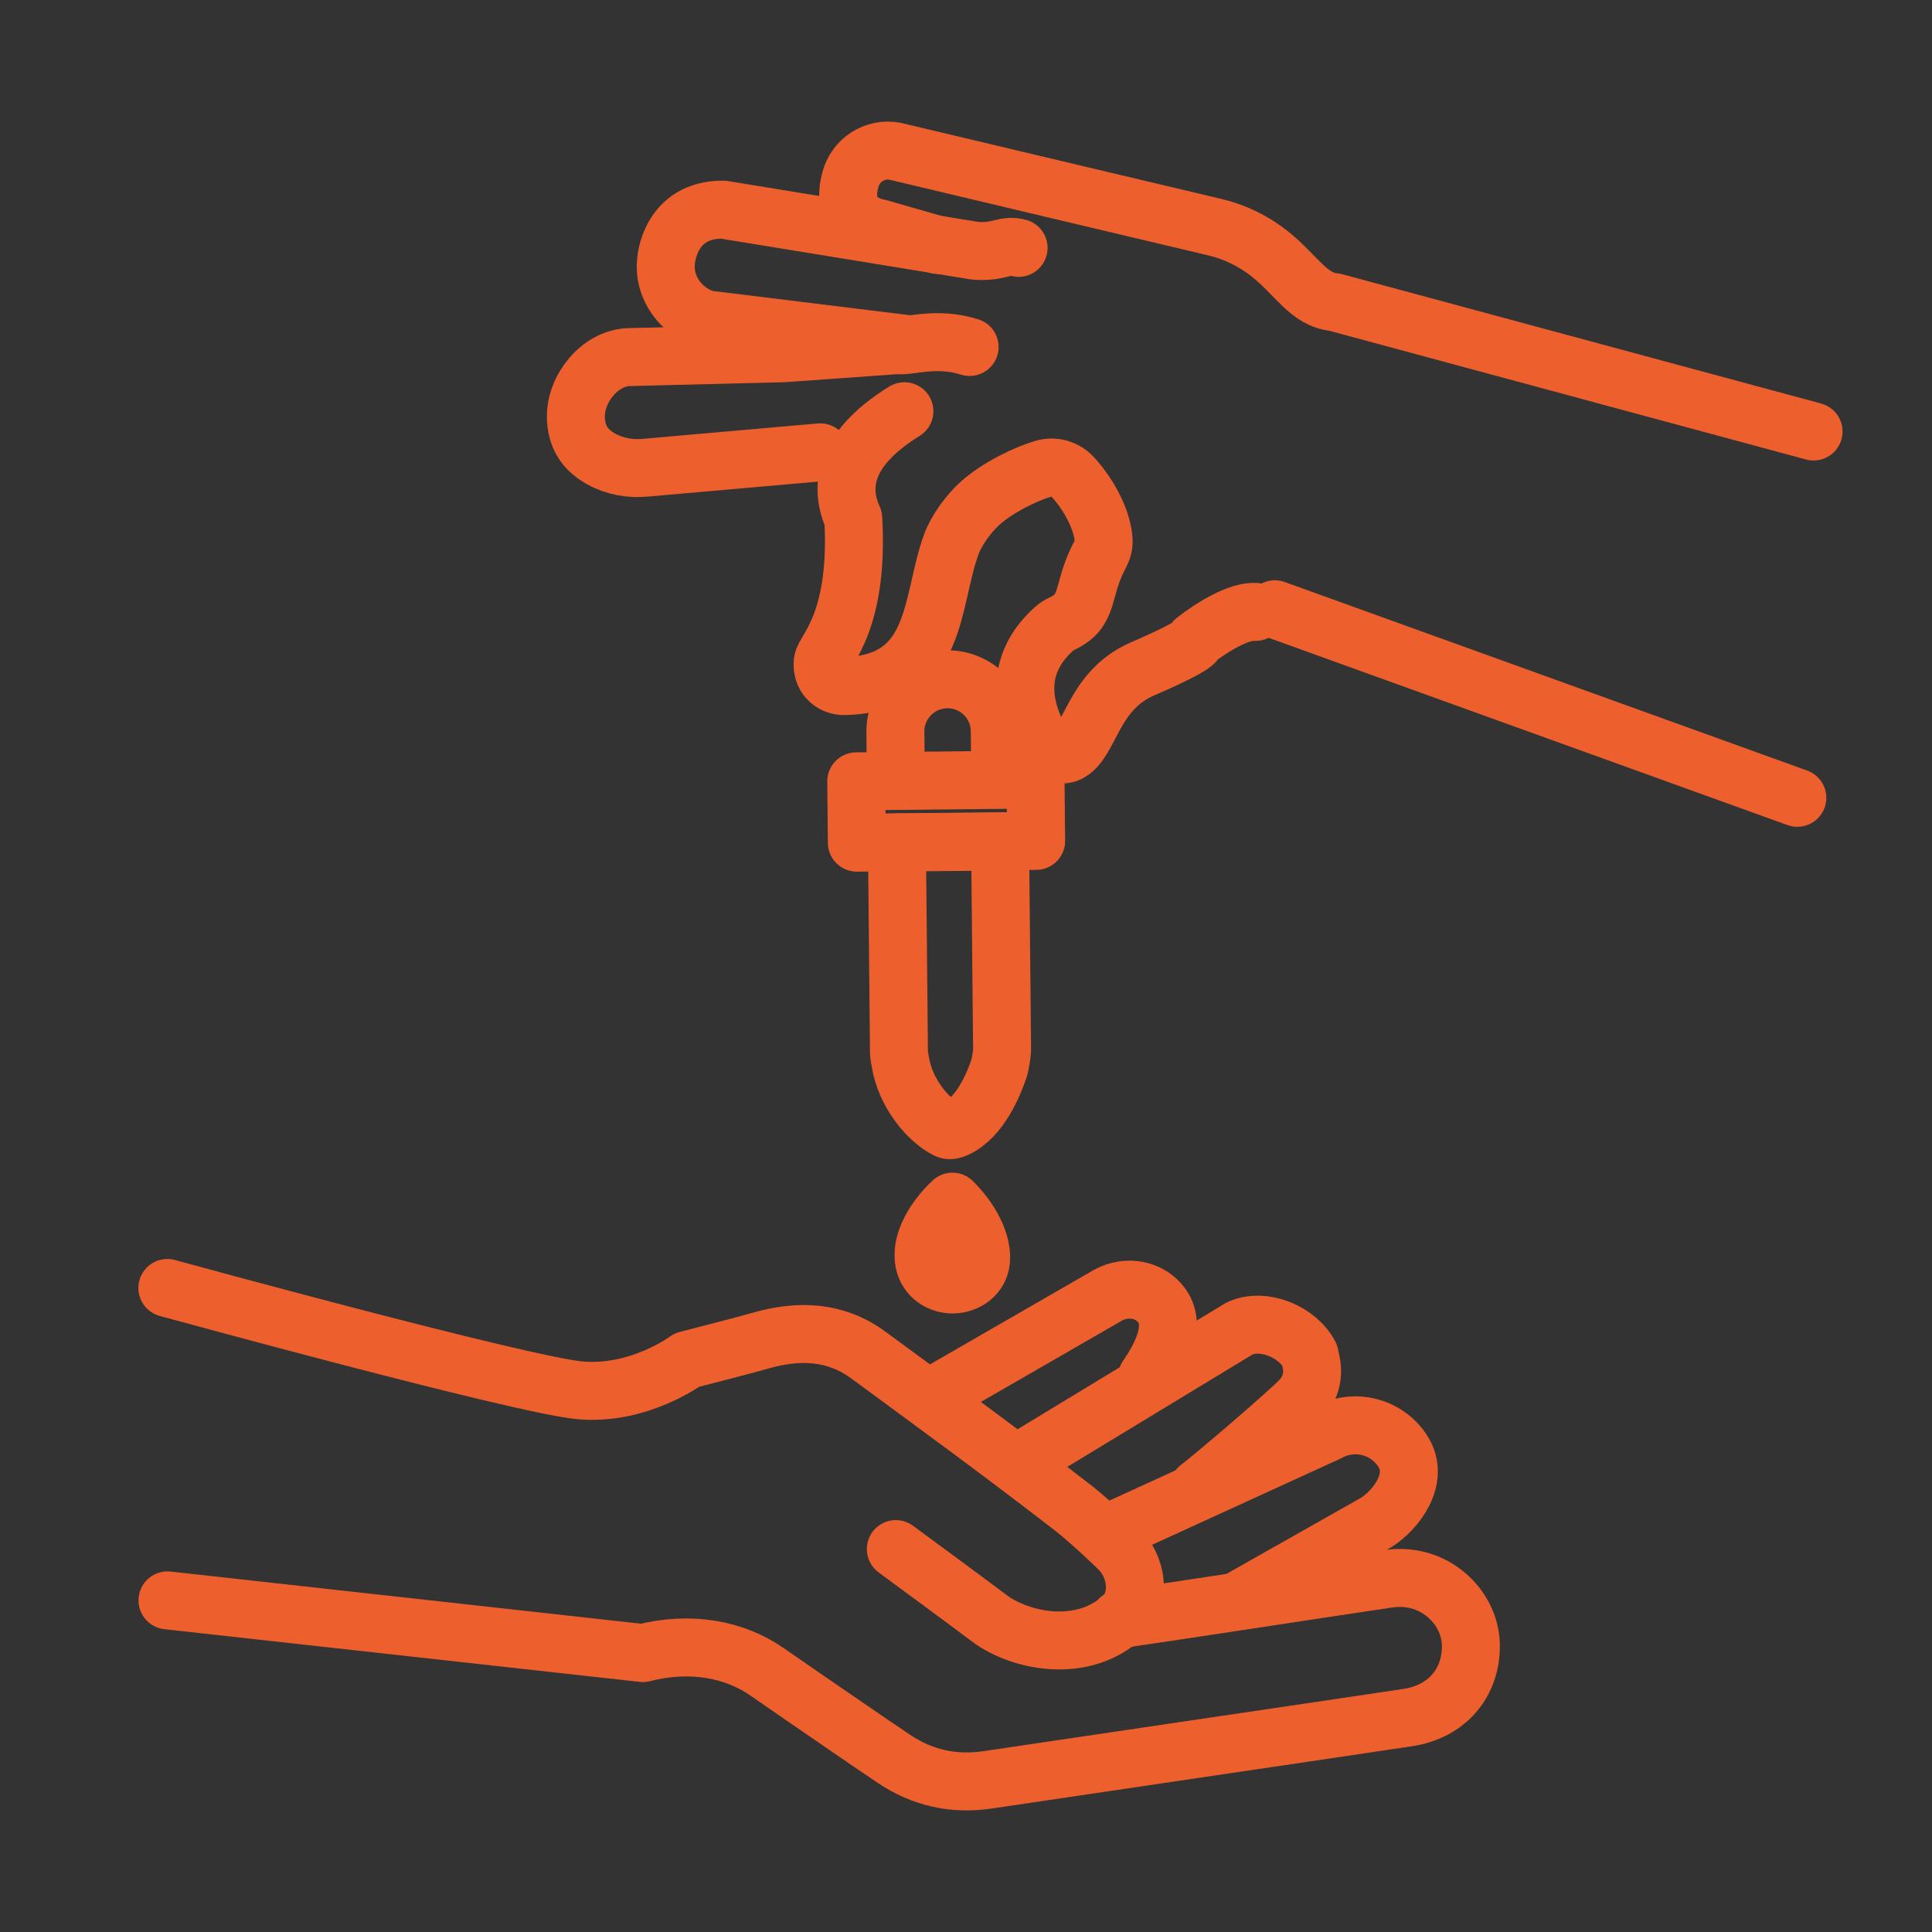 <?xml version="1.0" encoding="utf-8"?>
<!-- Generator: Adobe Illustrator 16.0.0, SVG Export Plug-In . SVG Version: 6.00 Build 0)  -->
<!DOCTYPE svg PUBLIC "-//W3C//DTD SVG 1.1//EN" "http://www.w3.org/Graphics/SVG/1.1/DTD/svg11.dtd">
<svg version="1.1" id="Calque_1" xmlns="http://www.w3.org/2000/svg" xmlns:xlink="http://www.w3.org/1999/xlink" x="0px" y="0px"
	 width="40px" height="40px" viewBox="0 0 40 40" enable-background="new 0 0 40 40" xml:space="preserve">
<rect x="0" y="0" width="40" height="40" fill="#333333" stroke="none"/>
<g>
	<path fill="none" stroke="#ED602E" stroke-width="1.4" stroke-linecap="round" stroke-linejoin="round" stroke-miterlimit="10" d="
		M127.404-13.214v10.7c0,2.728-2.246,4.942-5.014,4.942c-1.389,0-2.639-0.554-3.543-1.446c-0.912-0.895-1.471-2.133-1.471-3.496
		v-10.7C117.377-17.186,127.404-17.186,127.404-13.214z"/>
	<path fill="none" stroke="#ED602E" stroke-width="1.4" stroke-linecap="round" stroke-linejoin="round" stroke-miterlimit="10" d="
		M118.908,0.824c0.768-1.08,2.043-1.781,3.479-1.781h0.006c1.436,0,2.71,0.701,3.479,1.781"/>
	<path fill="none" stroke="#ED602E" stroke-width="1.4" stroke-linecap="round" stroke-linejoin="round" stroke-miterlimit="10" d="
		M115.286,13.775v-16.11c0-2.024,0.798-3.864,2.091-5.18"/>
	<path fill="none" stroke="#ED602E" stroke-width="1.4" stroke-linecap="round" stroke-linejoin="round" stroke-miterlimit="10" d="
		M127.404-7.528l0.006,0.006c1.292,1.328,2.084,3.162,2.084,5.187v13.239v2.871"/>
	<path fill="none" stroke="#ED602E" stroke-width="1.4" stroke-linecap="round" stroke-linejoin="round" stroke-miterlimit="10" d="
		M105.245-19.662h29.397c2.704,0,4.902,2.189,4.902,4.884c0,0.005,0,0.01,0,0.015c-0.004,1.34-0.553,2.561-1.436,3.438
		c-0.887,0.887-2.112,1.426-3.467,1.426h-5.332"/>
	
		<line fill="none" stroke="#ED602E" stroke-width="1.4" stroke-linecap="round" stroke-linejoin="round" stroke-miterlimit="10" x1="115.947" y1="-9.899" x2="105.245" y2="-9.899"/>
	<path fill="none" stroke="#ED602E" stroke-width="1.4" stroke-linecap="round" stroke-linejoin="round" stroke-miterlimit="10" d="
		M139.545-12.393v0.024c-0.006,1.34-0.69,2.548-1.786,3.424c-1.107,0.887-2.632,1.429-4.312,1.429l-3.66-0.013"/>
	
		<line fill="none" stroke="#ED602E" stroke-width="1.4" stroke-linecap="round" stroke-linejoin="round" stroke-miterlimit="10" x1="115.471" y1="-7.515" x2="105.245" y2="-7.515"/>
	
		<line fill="none" stroke="#ED602E" stroke-width="1.4" stroke-linecap="round" stroke-linejoin="round" stroke-miterlimit="10" x1="139.542" y1="-14.762" x2="139.542" y2="-12.369"/>
	
		<line fill="none" stroke="#ED602E" stroke-width="1.4" stroke-linecap="round" stroke-linejoin="round" stroke-miterlimit="10" x1="115.6" y1="-16.193" x2="113.541" y2="-16.193"/>
	
		<line fill="none" stroke="#ED602E" stroke-width="1.4" stroke-linecap="round" stroke-linejoin="round" stroke-miterlimit="10" x1="135.245" y1="-16.193" x2="130.551" y2="-16.193"/>
	
		<line fill="none" stroke="#ED602E" stroke-width="1.4" stroke-linecap="round" stroke-linejoin="round" stroke-miterlimit="10" x1="134.291" y1="-13.565" x2="131.668" y2="-13.565"/>
	
		<line fill="none" stroke="#ED602E" stroke-width="1.4" stroke-linecap="round" stroke-linejoin="round" stroke-miterlimit="10" x1="109.918" y1="-16.193" x2="105.229" y2="-16.193"/>
	
		<line fill="none" stroke="#ED602E" stroke-width="1.4" stroke-linecap="round" stroke-linejoin="round" stroke-miterlimit="10" x1="114.012" y1="-13.565" x2="108.156" y2="-13.565"/>
</g>
<g>
	<path fill="none" stroke="#FFFFFF" stroke-width="1.4" stroke-linecap="round" stroke-linejoin="round" stroke-miterlimit="10" d="
		M81.55,46.434v9.343c0,2.381-1.96,4.315-4.378,4.315c-1.211,0-2.303-0.483-3.093-1.264c-0.796-0.78-1.284-1.861-1.284-3.052v-9.343
		C72.795,42.967,81.55,42.967,81.55,46.434z"/>
	<path fill="none" stroke="#FFFFFF" stroke-width="1.4" stroke-linecap="round" stroke-linejoin="round" stroke-miterlimit="10" d="
		M74.133,58.69c0.67-0.943,1.783-1.555,3.037-1.555h0.004c1.254,0,2.367,0.611,3.037,1.555"/>
	<path fill="none" stroke="#FFFFFF" stroke-width="1.4" stroke-linecap="round" stroke-linejoin="round" stroke-miterlimit="10" d="
		M70.971,70.827V55.933c0-1.768,0.696-3.374,1.824-4.523"/>
	<path fill="none" stroke="#FFFFFF" stroke-width="1.4" stroke-linecap="round" stroke-linejoin="round" stroke-miterlimit="10" d="
		M81.55,51.399l0.005,0.005c1.128,1.159,1.82,2.761,1.82,4.528v12.389v2.506"/>
	
		<circle fill="none" stroke="#FFFFFF" stroke-width="1.4" stroke-linecap="round" stroke-linejoin="round" stroke-miterlimit="10" cx="58.304" cy="46.06" r="10.113"/>
	
		<circle fill="none" stroke="#FFFFFF" stroke-width="1.4" stroke-linecap="round" stroke-linejoin="round" stroke-miterlimit="10" cx="58.304" cy="46.06" r="5.471"/>
	<path fill="none" stroke="#FFFFFF" stroke-width="1.4" stroke-linecap="round" stroke-linejoin="round" stroke-miterlimit="10" d="
		M60.897,38.615c1.004,0.35,1.912,0.897,2.684,1.593"/>
	<path fill="none" stroke="#FFFFFF" stroke-width="1.4" stroke-linecap="round" stroke-linejoin="round" stroke-miterlimit="10" d="
		M56.489,53.726c0.335,0.081,0.68,0.142,1.03,0.173"/>
	<path fill="none" stroke="#FFFFFF" stroke-width="1.4" stroke-linecap="round" stroke-linejoin="round" stroke-miterlimit="10" d="
		M59.69,53.817c0.391-0.071,0.776-0.168,1.146-0.295"/>
	<path fill="none" stroke="#FFFFFF" stroke-width="1.4" stroke-linecap="round" stroke-linejoin="round" stroke-miterlimit="10" d="
		M52.894,51.788c-1.521-1.436-2.471-3.47-2.471-5.727c0-1.091,0.224-2.126,0.619-3.069"/>
	<path fill="none" stroke="#FFFFFF" stroke-width="1.4" stroke-linecap="round" stroke-linejoin="round" stroke-miterlimit="10" d="
		M65.255,42.358c0.593,1.105,0.928,2.364,0.928,3.703c0,1.359-0.345,2.638-0.953,3.753"/>
	<path fill="none" stroke="#FFFFFF" stroke-width="1.4" stroke-linecap="round" stroke-linejoin="round" stroke-miterlimit="10" d="
		M81.548,53.819c-2.844-0.924-5.907-0.924-8.751,0"/>
	<path fill="none" stroke="#FFFFFF" stroke-width="1.4" stroke-linecap="round" stroke-linejoin="round" stroke-miterlimit="10" d="
		M72.797,49.426c2.844-0.924,5.907-0.924,8.751,0"/>
	<path fill="none" stroke="#FFFFFF" stroke-width="1.4" stroke-linecap="round" stroke-linejoin="round" stroke-miterlimit="10" d="
		M58.304,56.174c13.734,0,9.687-6.748,14.493-6.748"/>
</g>
<g>
	<path fill="none" stroke="#ED602E" stroke-width="1.4" stroke-linecap="round" stroke-linejoin="round" stroke-miterlimit="10" d="
		M59.037-48.765c0.02,1.305,0.752,2.348,1.656,2.348s1.639-1.043,1.657-2.348"/>
	<path fill="none" stroke="#ED602E" stroke-width="1.4" stroke-linecap="round" stroke-linejoin="round" stroke-miterlimit="10" d="
		M59.313-42.794c-0.098-1.239-2.329-2.104-1.685-5.971h1.411"/>
	<path fill="none" stroke="#ED602E" stroke-width="1.4" stroke-linecap="round" stroke-linejoin="round" stroke-miterlimit="10" d="
		M62.349-48.765h1.411c0.645,3.867-1.586,4.731-1.684,5.971"/>
	<path fill="none" stroke="#ED602E" stroke-width="1.4" stroke-linecap="round" stroke-linejoin="round" stroke-miterlimit="10" d="
		M59.332-18.046c0,0-1.538-1.333-1.538-3.247c0-1.483,0.923-8.388,1.337-11.424c0.113-0.815-0.014-1.655-0.361-2.373
		c-0.727-1.493-1.557-4.232-0.956-6.444c0.205-0.762,0.825-1.26,1.493-1.26h1.387h1.387c0.669,0,1.289,0.498,1.494,1.26
		c0.601,2.212-0.229,4.951-0.957,6.444c-0.346,0.718-0.473,1.558-0.361,2.373c0.415,3.036,1.338,9.94,1.338,11.424
		c0,1.914-1.537,3.247-1.537,3.247"/>
	<path fill="none" stroke="#ED602E" stroke-width="1.4" stroke-linecap="round" stroke-linejoin="round" stroke-miterlimit="10" d="
		M59.38-38.972c0,0,0.138,1.403,1.313,1.403c1.178,0,1.314-1.403,1.314-1.403"/>
	<path fill="none" stroke="#ED602E" stroke-width="1.4" stroke-linecap="round" stroke-linejoin="round" stroke-miterlimit="10" d="
		M62.008-22.149c0,0-0.137-1.403-1.314-1.403c-1.176,0-1.313,1.403-1.313,1.403"/>
	<path fill="none" stroke="#ED602E" stroke-width="1.4" stroke-linecap="round" stroke-linejoin="round" stroke-miterlimit="10" d="
		M62.057-18.046c0.653,0.439,1.088,1.187,1.088,2.036c0,1.352-1.098,2.445-2.451,2.445c-1.352,0-2.45-1.094-2.45-2.445
		c0-0.85,0.435-1.597,1.089-2.036"/>
	<path fill="none" stroke="#ED602E" stroke-width="1.4" stroke-linecap="round" stroke-linejoin="round" stroke-miterlimit="10" d="
		M73.046-41.017c1.176,0,1.176,19.205,0.002,19.205c0,0,0,1.328,0,4.772c-0.056,4.038-4.077,4.034-4.203,0.006
		c0-3.444,0-4.772,0-4.772c-1.173,0-1.175-19.206,0.003-19.206"/>
	<path fill="none" stroke="#ED602E" stroke-width="1.4" stroke-linecap="round" stroke-linejoin="round" stroke-miterlimit="10" d="
		M68.845-41.01L68.845-41.01c0-2.625,0.674-5.206,1.957-7.496l0.145-0.259"/>
	<path fill="none" stroke="#ED602E" stroke-width="1.4" stroke-linecap="round" stroke-linejoin="round" stroke-miterlimit="10" d="
		M73.048-41.01L73.048-41.01c0-2.625-0.674-5.206-1.957-7.496l-0.145-0.259"/>
	<path fill="none" stroke="#ED602E" stroke-width="1.4" stroke-linecap="round" stroke-linejoin="round" stroke-miterlimit="10" d="
		M69.896-39.638c0.701,0.794,1.4,0.794,2.102,0"/>
	<path fill="none" stroke="#ED602E" stroke-width="1.4" stroke-linecap="round" stroke-linejoin="round" stroke-miterlimit="10" d="
		M84.535-19.88c-0.919-0.866-1.839-0.866-2.757,0"/>
	<path fill="none" stroke="#ED602E" stroke-width="1.4" stroke-linecap="round" stroke-linejoin="round" stroke-miterlimit="10" d="
		M70.238-18.753c0,0,0.228-0.273,0.708-0.273s0.708,0.273,0.708,0.273"/>
	
		<line fill="none" stroke="#ED602E" stroke-width="1.4" stroke-linecap="round" stroke-linejoin="round" stroke-miterlimit="10" x1="70.245" y1="-33.121" x2="71.647" y2="-33.121"/>
	
		<line fill="none" stroke="#ED602E" stroke-width="1.4" stroke-linecap="round" stroke-linejoin="round" stroke-miterlimit="10" x1="69.786" y1="-31.321" x2="72.106" y2="-31.321"/>
	
		<line fill="none" stroke="#ED602E" stroke-width="1.4" stroke-linecap="round" stroke-linejoin="round" stroke-miterlimit="10" x1="69.786" y1="-29.52" x2="72.106" y2="-29.52"/>
	
		<line fill="none" stroke="#ED602E" stroke-width="1.4" stroke-linecap="round" stroke-linejoin="round" stroke-miterlimit="10" x1="70.245" y1="-27.72" x2="71.647" y2="-27.72"/>
	<path fill="none" stroke="#ED602E" stroke-width="1.4" stroke-linecap="round" stroke-linejoin="round" stroke-miterlimit="10" d="
		M83.156-48.766L83.156-48.766c-0.931,3.126-1.465,6.492-1.575,9.921L81.13-24.876h2.026"/>
	<path fill="none" stroke="#ED602E" stroke-width="1.4" stroke-linecap="round" stroke-linejoin="round" stroke-miterlimit="10" d="
		M83.156-48.766L83.156-48.766c0.931,3.126,1.465,6.492,1.575,9.921l0.451,13.969h-2.026"/>
	<path fill="none" stroke="#ED602E" stroke-width="1.4" stroke-linecap="round" stroke-linejoin="round" stroke-miterlimit="10" d="
		M83.156-14.012c-2.026,0-4.174-10.864-2.495-10.864h4.99C87.33-24.876,85.183-14.012,83.156-14.012z"/>
	
		<polyline fill="none" stroke="#ED602E" stroke-width="1.4" stroke-linecap="round" stroke-linejoin="round" stroke-miterlimit="10" points="
		85.031,-29.636 81.13,-24.906 81.106,-24.876 	"/>
	
		<line fill="none" stroke="#ED602E" stroke-width="1.4" stroke-linecap="round" stroke-linejoin="round" stroke-miterlimit="10" x1="84.899" y1="-33.689" x2="81.272" y2="-29.286"/>
	
		<line fill="none" stroke="#ED602E" stroke-width="1.4" stroke-linecap="round" stroke-linejoin="round" stroke-miterlimit="10" x1="84.768" y1="-37.731" x2="81.413" y2="-33.66"/>
	
		<line fill="none" stroke="#ED602E" stroke-width="1.4" stroke-linecap="round" stroke-linejoin="round" stroke-miterlimit="10" x1="84.538" y1="-41.662" x2="81.556" y2="-38.039"/>
	
		<line fill="none" stroke="#ED602E" stroke-width="1.4" stroke-linecap="round" stroke-linejoin="round" stroke-miterlimit="10" x1="84.017" y1="-45.24" x2="81.878" y2="-42.638"/>
</g>
<g>
	<g>
		
			<path fill="none" stroke="#ED602E" stroke-width="1.2" stroke-linecap="round" stroke-linejoin="round" stroke-miterlimit="10" d="
			M18.612,21.777l-0.042-4.333l2.136-0.021l0.041,4.293c0.001,0.096-0.036,0.322-0.066,0.412c-0.106,0.315-0.387,1.008-0.887,1.238
			c-0.059,0.026-0.131,0.049-0.189,0.02c-0.389-0.191-0.867-0.76-0.967-1.413C18.627,21.908,18.613,21.844,18.612,21.777z"/>
		
			<rect x="17.726" y="16.165" transform="matrix(1 -0.01 0.01 1 -0.16 0.189)" fill="none" stroke="#ED602E" stroke-width="1.2" stroke-linecap="round" stroke-linejoin="round" stroke-miterlimit="10" width="3.712" height="1.27"/>
		
			<path fill="none" stroke="#ED602E" stroke-width="1.2" stroke-linecap="round" stroke-linejoin="round" stroke-miterlimit="10" d="
			M18.547,16.054l-0.009-0.899c-0.006-0.597,0.473-1.085,1.07-1.091l0,0c0.597-0.006,1.085,0.473,1.091,1.07l0.009,0.9"/>
		
			<path fill="none" stroke="#ED602E" stroke-width="1.2" stroke-linecap="round" stroke-linejoin="round" stroke-miterlimit="10" d="
			M19.72,24.879c0,0-0.693,0.611-0.588,1.243c0.063,0.327,0.352,0.474,0.592,0.472c0.268-0.001,0.595-0.184,0.59-0.564
			C20.303,25.419,19.72,24.879,19.72,24.879z"/>
	</g>
	<path fill="none" stroke="#ED602E" stroke-width="1.2" stroke-linecap="round" stroke-linejoin="round" stroke-miterlimit="10" d="
		M18.725,8.514c-1.328,0.822-1.325,1.635-1.059,2.219c0.122,2.161-0.604,2.729-0.631,2.962c-0.014,0.115,0.008,0.235,0.076,0.329
		c0.007,0.01,0.015,0.02,0.023,0.029c0.087,0.103,0.222,0.156,0.356,0.152c1.957-0.055,1.771-1.76,2.208-2.941
		c0.107-0.293,0.366-0.643,0.6-0.85c0.366-0.325,0.936-0.603,1.311-0.711c0.209-0.061,0.433-0.001,0.584,0.155
		c0.285,0.295,0.629,0.85,0.656,1.324c0.006,0.098-0.018,0.196-0.064,0.283c-0.412,0.755-0.198,1.171-0.805,1.451
		c-0.053,0.025-0.104,0.057-0.148,0.096c-1.097,0.972-0.406,2.117-0.195,2.497c0.055,0.098,0.355,0.148,0.482,0.085
		c0.467-0.229,0.493-1.294,1.537-1.746c1.248-0.54,1.083-0.587,1.083-0.587s0.775-0.623,1.256-0.592"/>
	<path fill="none" stroke="#ED602E" stroke-width="1.2" stroke-linecap="round" stroke-linejoin="round" stroke-miterlimit="10" d="
		M16.983,9.365l-3.615,0.318c-0.316,0.031-0.637-0.025-0.916-0.178c-0.339-0.186-0.524-0.459-0.529-0.874l0,0
		C11.918,8.04,12.415,7.428,13,7.394l3.231-0.081l2.354-0.168c0.206,0.041,0.791-0.184,1.49,0.039"/>
	<path fill="none" stroke="#ED602E" stroke-width="1.2" stroke-linecap="round" stroke-linejoin="round" stroke-miterlimit="10" d="
		M18.76,7.121l-4.128-0.508c-0.509-0.137-0.913-0.652-0.84-1.225c0,0,0.073-1.058,1.182-1.047l5.186,0.846
		c0.191,0.024,0.387,0.006,0.573-0.045c0.107-0.029,0.237-0.047,0.356-0.01"/>
	<path fill="none" stroke="#ED602E" stroke-width="1.2" stroke-linecap="round" stroke-linejoin="round" stroke-miterlimit="10" d="
		M19.408,5.071l-1.215-0.349c-0.452-0.086-0.75-0.417-0.588-0.997l0,0c0.105-0.412,0.508-0.671,0.922-0.594l3.625,0.861l3.001,0.711
		c0.418,0.099,0.809,0.291,1.145,0.56c0.541,0.433,0.801,0.945,1.328,0.992l9.922,2.679"/>
	<path fill="none" stroke="#ED602E" stroke-width="1.2" stroke-linecap="round" stroke-linejoin="round" stroke-miterlimit="10" d="
		M23.174,33.525c1.671-0.243,3.878-0.588,5.55-0.835c0.17-0.026,0.338-0.028,0.508,0c0.686,0.112,1.215,0.71,1.221,1.38
		c0.006,0.779-0.502,1.37-1.309,1.491c-2.896,0.433-5.795,0.856-8.691,1.288c-0.707,0.105-1.354-0.037-1.945-0.434
		c-0.322-0.214-0.64-0.435-0.96-0.654c-0.556-0.381-1.112-0.762-1.665-1.146c-0.659-0.46-1.572-0.648-2.572-0.39l-9.843-1.091"/>
	<path fill="none" stroke="#ED602E" stroke-width="1.2" stroke-linecap="round" stroke-linejoin="round" stroke-miterlimit="10" d="
		M18.547,32.072c0.716,0.529,1.23,0.904,1.943,1.438c0.61,0.457,1.932,0.766,2.797-0.07c0.278-0.299,0.304-0.881-0.071-1.318
		c-0.076-0.088-0.677-0.65-0.973-0.882c-1.402-1.087-2.835-2.135-4.265-3.185c-0.682-0.502-1.448-0.525-2.238-0.297
		c-0.409,0.117-1.104,0.29-1.516,0.399c0,0-0.991,0.739-2.218,0.628c-1.227-0.112-8.541-2.119-8.541-2.119"/>
	<path fill="none" stroke="#ED602E" stroke-width="1.2" stroke-linecap="round" stroke-linejoin="round" stroke-miterlimit="10" d="
		M23.002,31.713l4.501-2.059c0.537-0.295,1.209-0.123,1.541,0.392l0,0c0.365,0.571-0.148,1.224-0.559,1.48l-2.787,1.576"/>
	<path fill="none" stroke="#ED602E" stroke-width="1.2" stroke-linecap="round" stroke-linejoin="round" stroke-miterlimit="10" d="
		M22.354,31.843"/>
	<path fill="none" stroke="#ED602E" stroke-width="1.2" stroke-linecap="round" stroke-linejoin="round" stroke-miterlimit="10" d="
		M21.3,30.152l4.371-2.652c0.494-0.219,1.191,0.073,1.443,0.551l0.033,0.159c0.059,0.279-0.025,0.57-0.225,0.774
		c-0.287,0.297-1.797,1.589-2.105,1.82"/>
	
		<line fill="none" stroke="#ED602E" stroke-width="1.2" stroke-linecap="round" stroke-linejoin="round" stroke-miterlimit="10" x1="26.394" y1="12.614" x2="37.212" y2="16.518"/>
	<path fill="none" stroke="#ED602E" stroke-width="1.2" stroke-linecap="round" stroke-linejoin="round" stroke-miterlimit="10" d="
		M19.46,28.822l3.463-1.996c0.309-0.178,0.698-0.17,0.978,0.047c0.309,0.239,0.488,0.711-0.152,1.637"/>
</g>
</svg>
